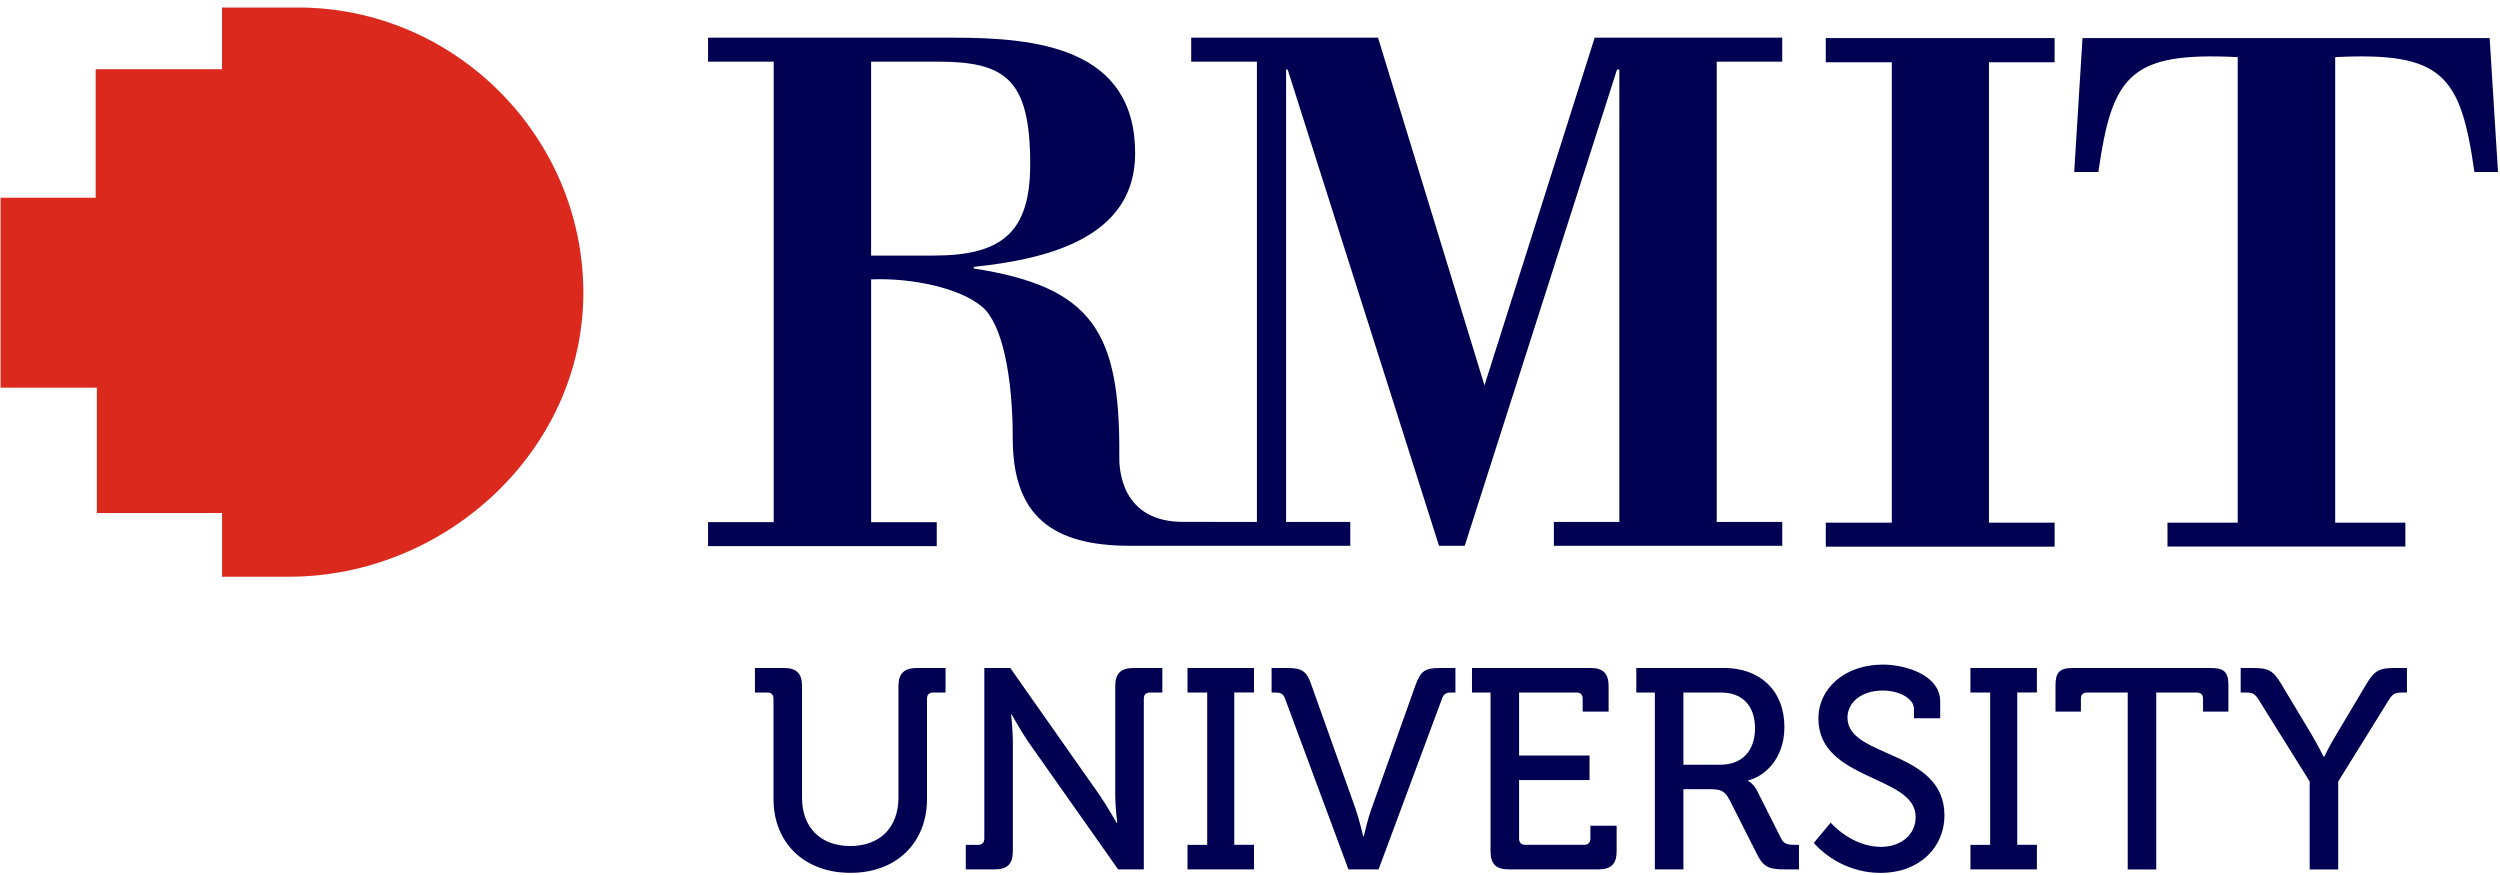 <svg xmlns="http://www.w3.org/2000/svg" width="160" height="56" viewBox="0 0 160 56"><path fill="#000053" d="M127.292 3.983h4.203V2.435H116.85v1.548h4.226V33.45h-4.226v1.536h14.646V33.45h-4.203V3.984zm26.65 30.996v-1.527h-4.49V3.656c6.862-.342 8.032 1.126 8.91 7.35h1.51l-.535-8.57H133.28l-.53 8.57h1.545c.887-6.225 2.044-7.692 8.918-7.35v29.796h-4.494v1.526h15.22M55.75 16.36V3.945h4.24c4.34 0 5.943 1.09 5.943 6.562 0 4.363-1.8 5.85-6.187 5.85H55.75m58.313-12.412V2.41H102.06l-7.053 22.254L88.193 2.41H76.237v1.536h4.206v29.458L75.9 33.4c-4.22.102-4.284-3.496-4.265-4.24.058-7.932-1.714-10.8-9.315-11.975v-.105c4.533-.48 10.33-1.77 10.33-7.264 0-6.768-6.317-7.405-11.644-7.405h-15.69v1.537h4.2v29.47h-4.2v1.533h14.636v-1.532h-4.2v-15.54c2.7-.106 5.74.582 7.114 1.764 1.267 1.074 1.95 4.396 1.95 8.427 0 4.976 2.57 6.86 7.498 6.86h14.104v-1.525H82.31V4.45h.1l9.687 30.48h1.646l9.746-30.48h.15v28.954h-4.192v1.527h14.617v-1.526h-4.194V3.946h4.193z"/><path fill="#DC291E" d="M19.07.48h-4.86v3.947H6.123v8.23H.035V24.81h6.163v8.022h8.013v4.078h4.285c10.007 0 18.838-8.08 18.838-18.168C37.333 8.718 29.093.48 19.07.48"/><path fill="#000053" d="M49.503 44.72c0-.272-.147-.4-.4-.4h-.787v-1.57h1.844c.82 0 1.17.35 1.17 1.17v7.14c0 1.934 1.222 3.086 3.085 3.086s3.086-1.152 3.086-3.104V43.92c0-.82.364-1.168 1.185-1.168h1.828v1.57h-.786c-.254 0-.4.127-.4.4v6.41c0 2.81-1.956 4.73-4.894 4.73-2.96 0-4.93-1.92-4.93-4.73v-6.41zM61.81 54.07h.784c.257 0 .403-.145.403-.4V42.752h1.662l5.732 8.16c.475.695 1.077 1.755 1.077 1.755h.037s-.13-1.024-.13-1.754v-6.99c0-.822.348-1.17 1.19-1.17h1.825v1.57h-.786c-.256 0-.4.127-.4.402V55.64H71.56l-5.75-8.162c-.476-.694-1.06-1.752-1.06-1.752h-.037s.11 1.04.11 1.752v6.992c0 .823-.35 1.17-1.17 1.17H61.81v-1.572zm14.19 0h1.26v-9.75H76V42.75h4.256v1.568h-1.263v9.75h1.263v1.572H76v-1.572zm6.245-9.347c-.11-.33-.294-.4-.603-.4h-.26v-1.57h1.025c.914 0 1.223.2 1.514 1.06l2.832 7.942c.24.694.494 1.77.494 1.77h.036s.238-1.075.494-1.77l2.828-7.942c.312-.858.603-1.06 1.517-1.06h1.025v1.57h-.256c-.33 0-.495.073-.605.4L88.23 55.64H86.3l-4.055-10.92zm13.148-.402h-1.186V42.75h7.577c.82 0 1.167.346 1.167 1.17v1.622h-1.66v-.82c0-.274-.147-.4-.4-.4h-3.67v4.034h4.51v1.57h-4.51v3.743c0 .255.146.4.4.4h3.76c.26 0 .404-.146.404-.4v-.822h1.68v1.625c0 .82-.348 1.168-1.168 1.168h-5.733c-.824 0-1.17-.346-1.17-1.167V44.318zm10.52 0h-1.19V42.75h5.626c2.263 0 3.853 1.423 3.853 3.78 0 2.153-1.407 3.212-2.318 3.41v.038s.327.166.547.584l1.555 3.088c.18.383.474.42.91.42h.238v1.57h-.895c-1.004 0-1.37-.127-1.79-.97l-1.753-3.468c-.327-.604-.565-.694-1.278-.694h-1.68v5.132h-1.826V44.318h-.002zm4.198 4.62c1.39 0 2.21-.894 2.21-2.335 0-1.444-.82-2.285-2.172-2.285h-2.412v4.62h2.375zm7.052 3.708s1.314 1.55 3.23 1.55c1.205 0 2.21-.73 2.21-1.915 0-2.7-6.225-2.282-6.225-6.3 0-1.935 1.696-3.45 4.125-3.45 1.37 0 3.67.62 3.67 2.372v1.062h-1.68v-.603c0-.675-.97-1.17-1.99-1.17-1.388 0-2.265.768-2.265 1.735 0 2.61 6.207 2.027 6.207 6.264 0 1.97-1.532 3.67-4.09 3.67-2.74 0-4.27-1.92-4.27-1.92l1.078-1.294zm8.945 1.422h1.262v-9.75h-1.263V42.75h4.254v1.568h-1.257v9.75h1.258v1.572h-4.253v-1.572zm10.064-9.75h-2.59c-.26 0-.404.127-.404.4v.823h-1.626v-1.697c0-.822.276-1.094 1.097-1.094h8.873c.824 0 1.096.272 1.096 1.093v1.698h-1.623v-.82c0-.273-.145-.4-.403-.4h-2.592v11.32h-1.826V44.318zm11.65 5.698l-3.268-5.238c-.238-.385-.402-.457-.787-.457h-.363v-1.57h.84c.878 0 1.223.13 1.734.985l1.953 3.252c.42.713.783 1.443.783 1.443h.036s.347-.732.786-1.443l1.936-3.252c.508-.856.877-.985 1.73-.985h.843v1.57h-.345c-.385 0-.566.073-.807.458l-3.248 5.238v5.625h-1.826v-5.624z"/></svg>
